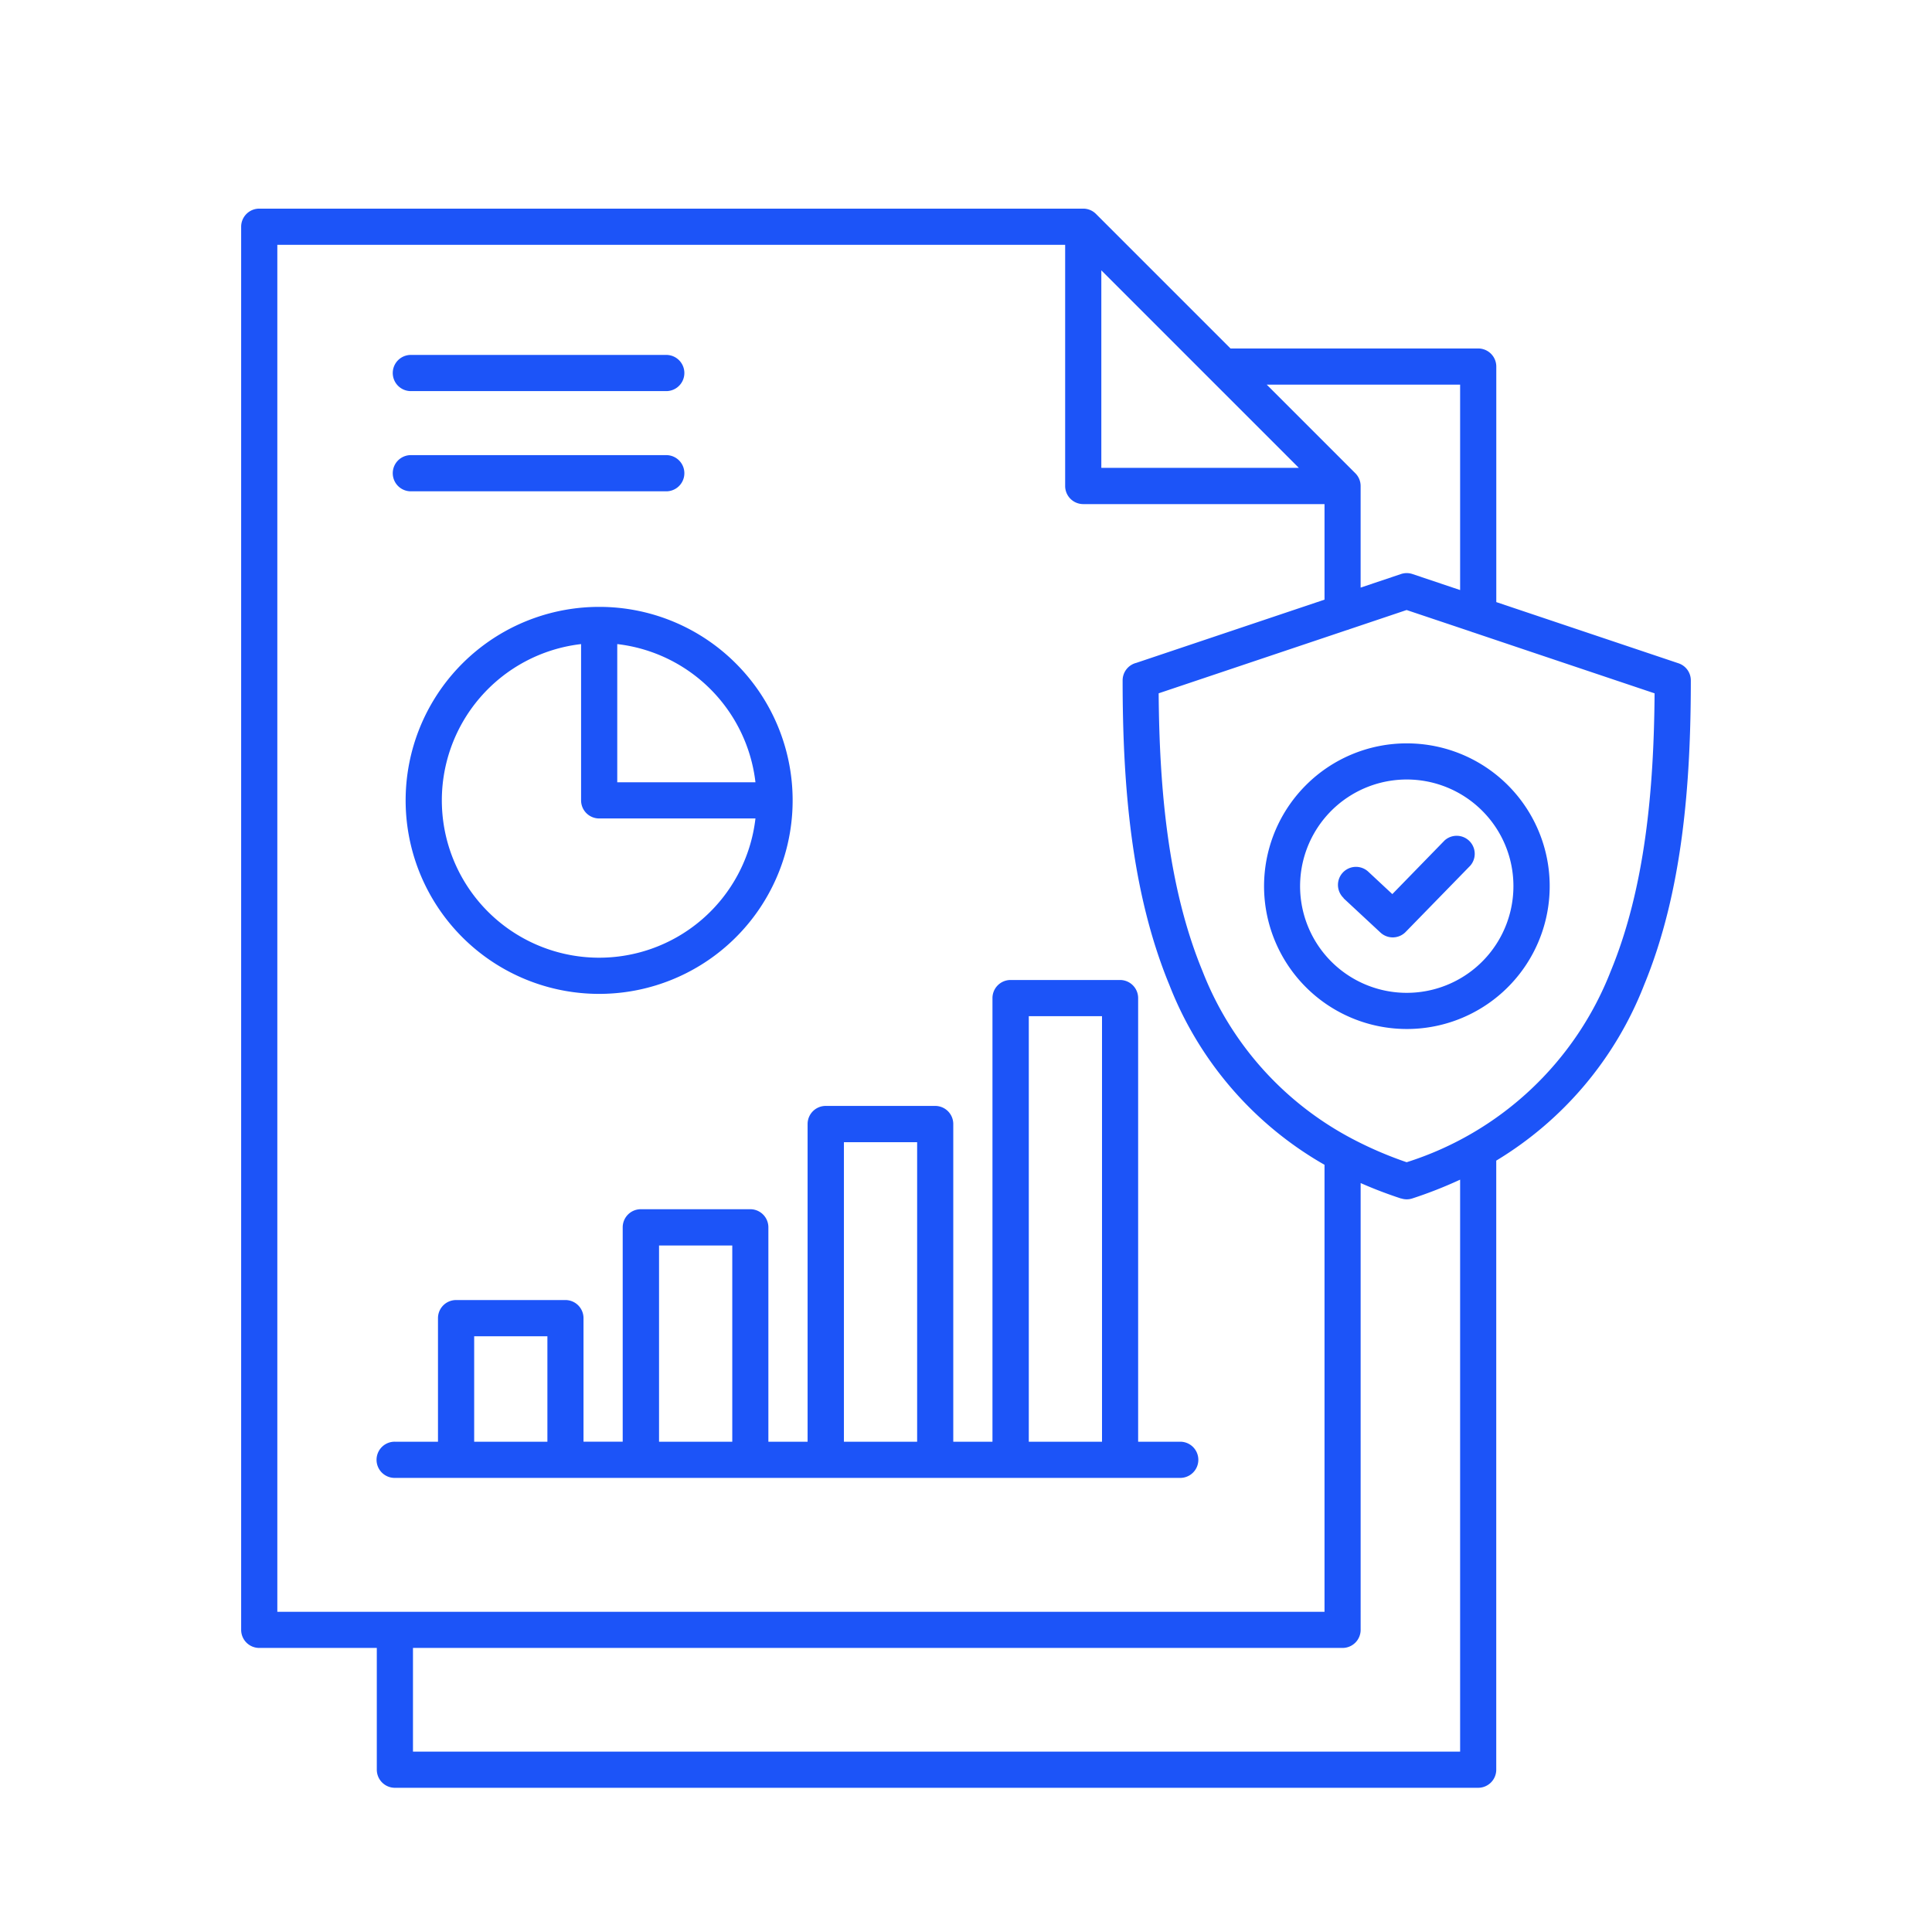<?xml version="1.0" encoding="UTF-8"?> <svg xmlns="http://www.w3.org/2000/svg" xmlns:xlink="http://www.w3.org/1999/xlink" width="90" height="90" viewBox="0 0 90 90"><defs><clipPath id="clip-path"><rect id="Rectangle_12" data-name="Rectangle 12" width="90" height="90" transform="translate(203 235)" fill="#fff" stroke="#707070" stroke-width="1"></rect></clipPath></defs><g id="Mask_Group_7" data-name="Mask Group 7" transform="translate(-203 -235)" clip-path="url(#clip-path)"><g id="Group_27" data-name="Group 27" transform="translate(-102.454 -183.281)"><path id="Path_23" data-name="Path 23" d="M66.5,33.049a4.969,4.969,0,1,0,1.455,3.513A4.952,4.952,0,0,0,66.5,33.049Zm-3.513-3.139a6.653,6.653,0,1,1-4.7,1.949,6.632,6.632,0,0,1,4.7-1.949Zm-2.938,7.208a.84.84,0,1,1,1.145-1.23l1.12,1.044,2.435-2.5a.84.84,0,0,1,1.2,1.171l-3,3.077a.84.84,0,0,1-1.188.043l-1.721-1.6h0Zm-.894-18.355v4.452l-8.765,2.944a.843.843,0,0,0-.64.818c0,4.811.387,9.852,2.179,14.189a16.563,16.563,0,0,0,7.226,8.376V70.364H10.373V6.685h36.7V17.921a.843.843,0,0,0,.843.843H59.153ZM48.758,7.875v9.2h9.2l-9.2-9.2h0ZM16.692,72.048v4.83H65.472V50.234a20.244,20.244,0,0,1-2.227.875.837.837,0,0,1-.52,0l-.014,0q-.985-.324-1.873-.717V71.205a.843.843,0,0,1-.843.843h-43.3ZM65.472,22.763V13.2H56.464l4.126,4.126a.84.84,0,0,1,.247.6v4.728l1.881-.632a.832.832,0,0,1,.533,0l2.221.746h0Zm.64,1.987,2.8.942,5.619,1.887c-.032,4.453-.435,9.05-2.045,12.948a15.085,15.085,0,0,1-9.505,8.895A17.763,17.763,0,0,1,60.4,48.306l-.026-.014a14.946,14.946,0,0,1-6.9-7.766c-1.61-3.9-2.013-8.5-2.045-12.948l8.762-2.943a.889.889,0,0,0,.132-.044l2.656-.893,3,1.006a.879.879,0,0,0,.131.044h0ZM54.78,11.514H66.314a.843.843,0,0,1,.843.843V23.329l8.489,2.851a.839.839,0,0,1,.573.8h0c0,4.811-.387,9.852-2.178,14.189a16.591,16.591,0,0,1-6.886,8.178V77.72a.843.843,0,0,1-.843.843H15.85a.843.843,0,0,1-.843-.843V72.048H9.531a.843.843,0,0,1-.843-.843V5.843A.843.843,0,0,1,9.531,5H47.916a.841.841,0,0,1,.6.254l6.26,6.26h0ZM25.365,23.552a9.014,9.014,0,1,0,6.373,2.64,8.982,8.982,0,0,0-6.373-2.64Zm.843,1.733v6.438h6.438a7.33,7.33,0,0,0-6.438-6.438h0Zm6.438,8.123h-7.28a.843.843,0,0,1-.843-.843v-7.28a7.329,7.329,0,1,0,8.123,8.123ZM16.564,13.5H28.52a.843.843,0,0,0,0-1.685H16.564a.843.843,0,0,0,0,1.685Zm0,4.668H28.52a.843.843,0,0,0,0-1.685H16.564a.843.843,0,0,0,0,1.685ZM45.379,62.442h3.411V42.618H45.379V62.442Zm-8.612,0h3.411V48.488H36.767V62.442Zm-8.612,0h3.411V53.3H28.155v9.145Zm-8.612,0h3.411V57.529H19.543v4.914Zm-3.675,1.685H52.463a.843.843,0,0,0,0-1.685h-1.99V41.776a.843.843,0,0,0-.843-.843h-5.1a.843.843,0,0,0-.843.843V62.442H41.861v-14.8a.843.843,0,0,0-.843-.843h-5.1a.843.843,0,0,0-.843.843v14.8H33.248V52.454a.843.843,0,0,0-.843-.843h-5.1a.843.843,0,0,0-.843.843v9.987H24.636V56.685a.843.843,0,0,0-.843-.843H18.7a.843.843,0,0,0-.843.843v5.757h-1.99a.843.843,0,1,0,0,1.685Z" transform="translate(308 423)" fill="#1c54f8" fill-rule="evenodd"></path></g></g></svg> 